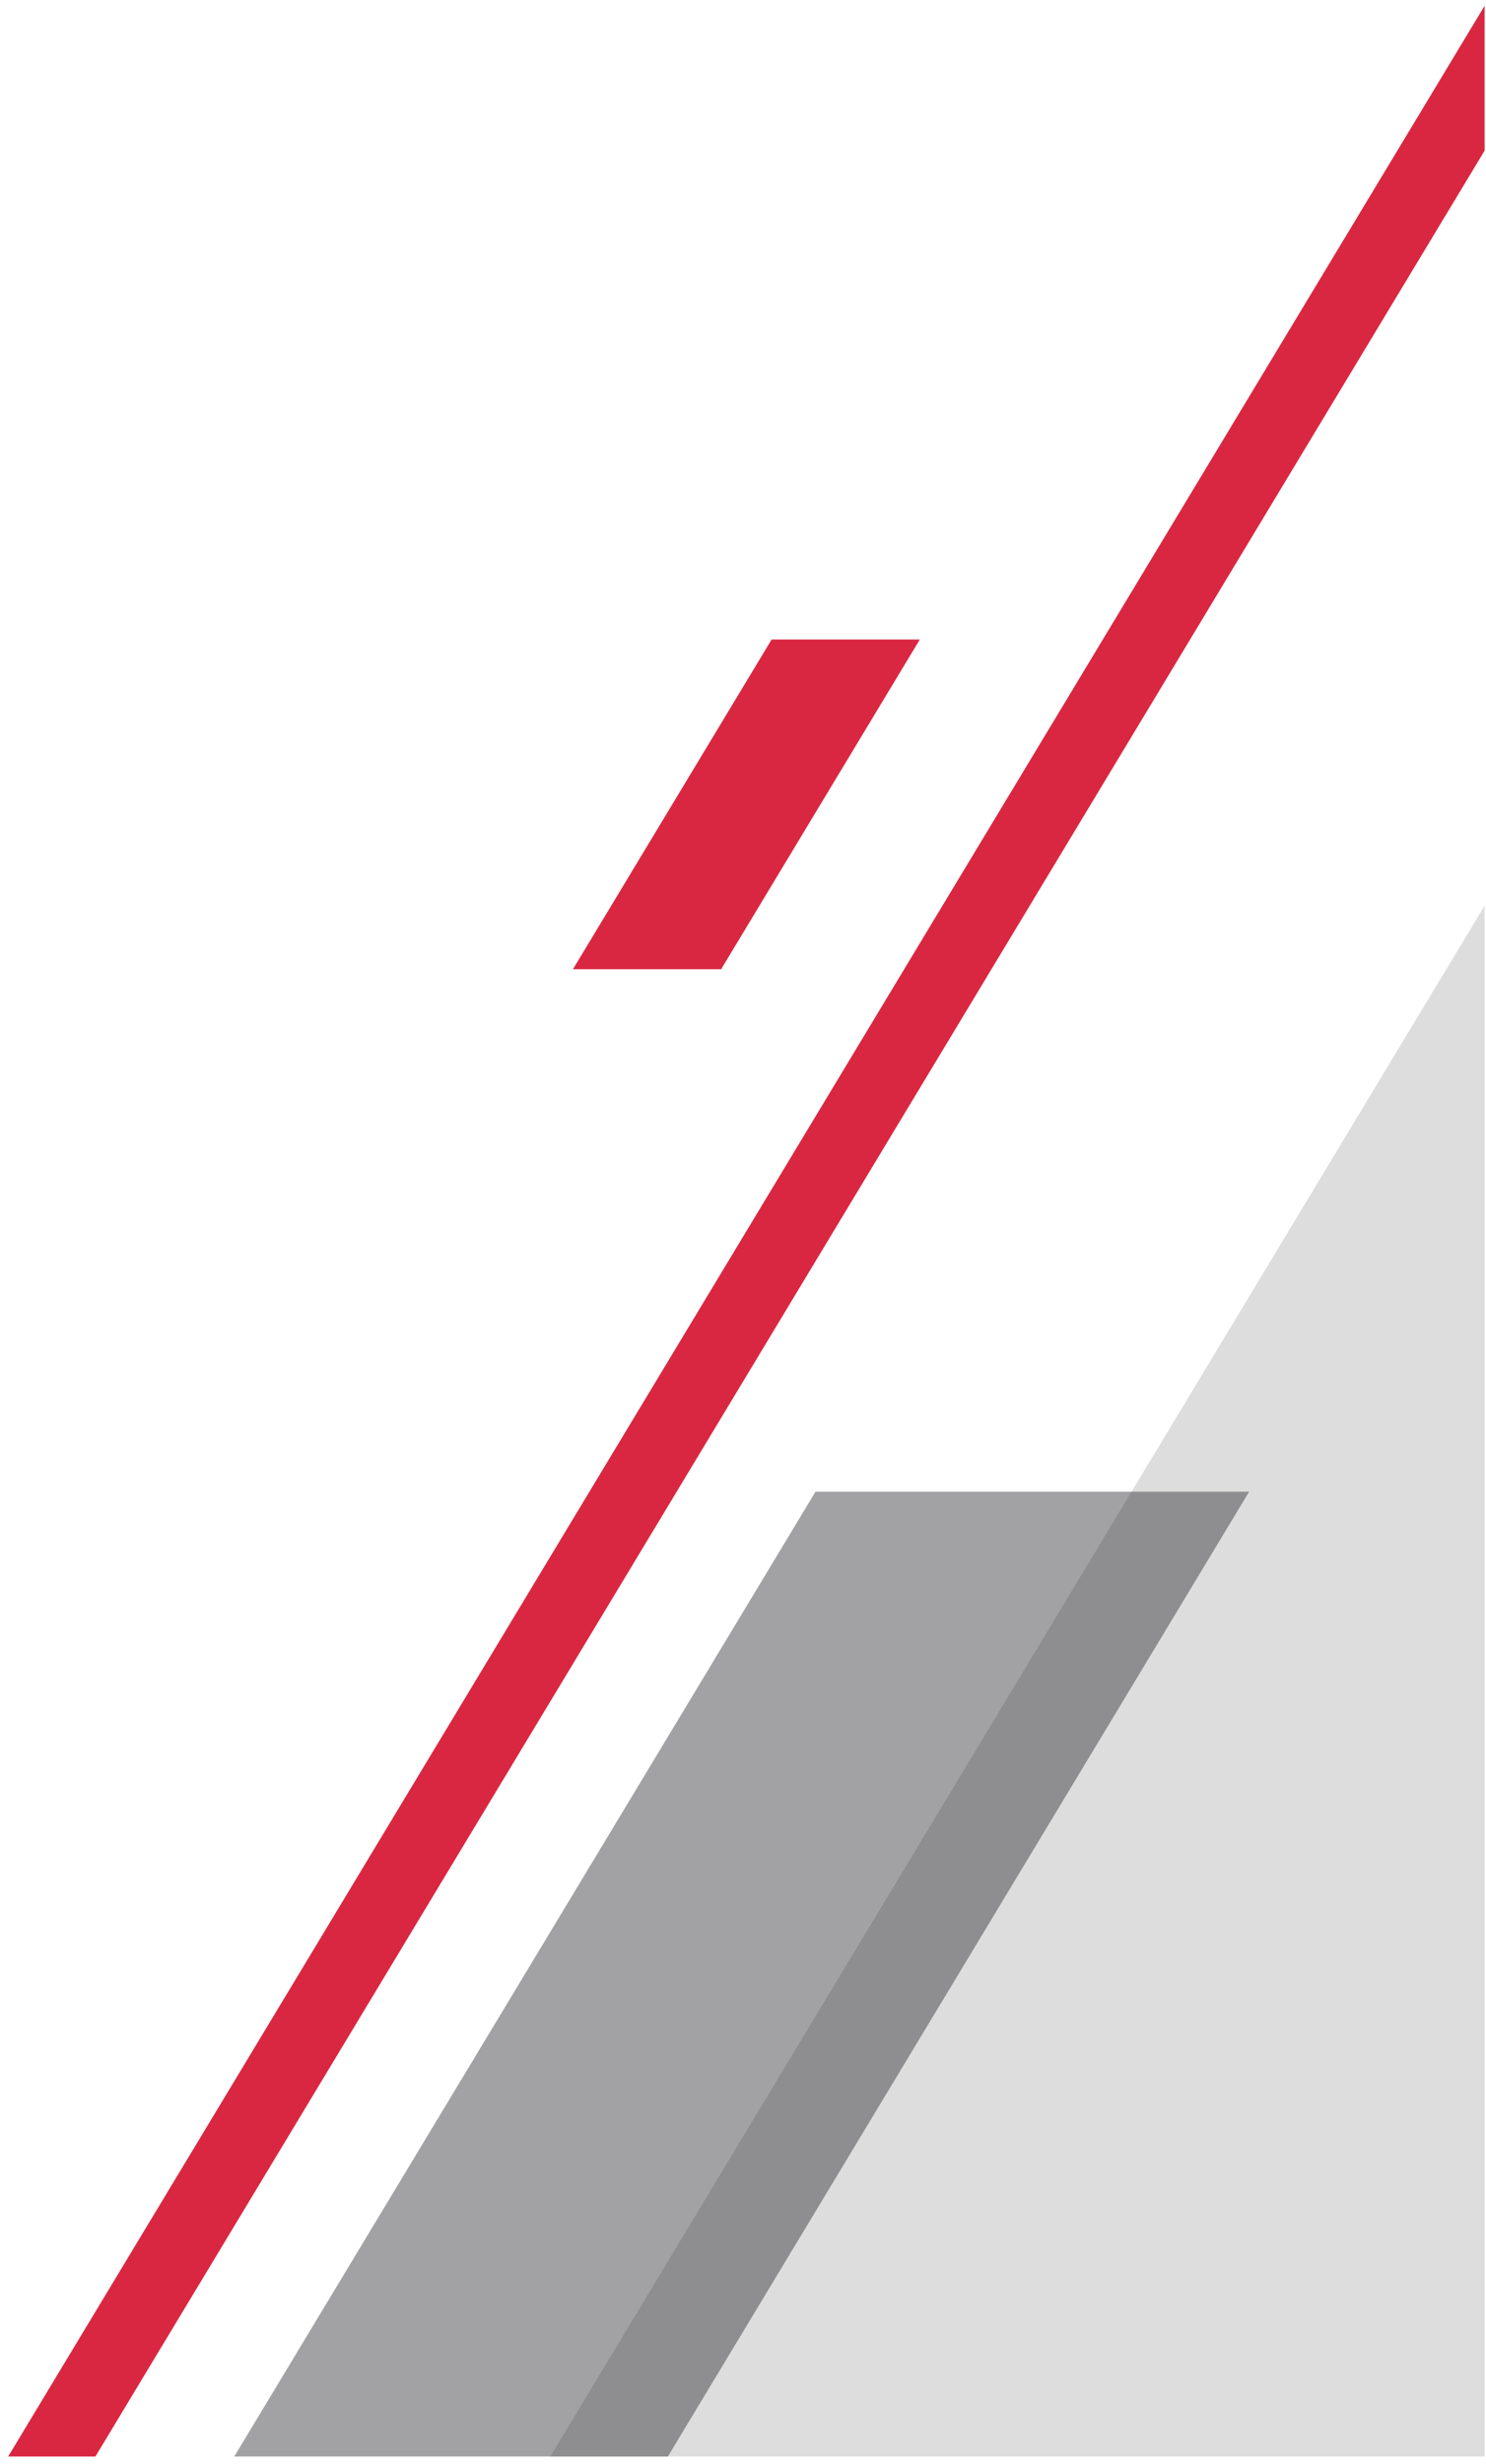 <svg width="149" height="247" viewBox="0 0 149 247" fill="none" xmlns="http://www.w3.org/2000/svg">
<path d="M148.86 90.78L55.18 246.23H148.86V90.78Z" fill="#DDDDDD"/>
<g opacity="0.63">
<path opacity="0.63" d="M23.49 246.23H66.97L125.25 149.52H81.77L23.49 246.23Z" fill="#17191C"/>
</g>
<path d="M0.82 246.23H9.57L148.86 15.1V0.58L0.82 246.23Z" fill="#DA2741"/>
<path d="M92.23 64.1H77.37L57.45 97.15H72.31L92.23 64.1Z" fill="#DA2741"/>
</svg>
